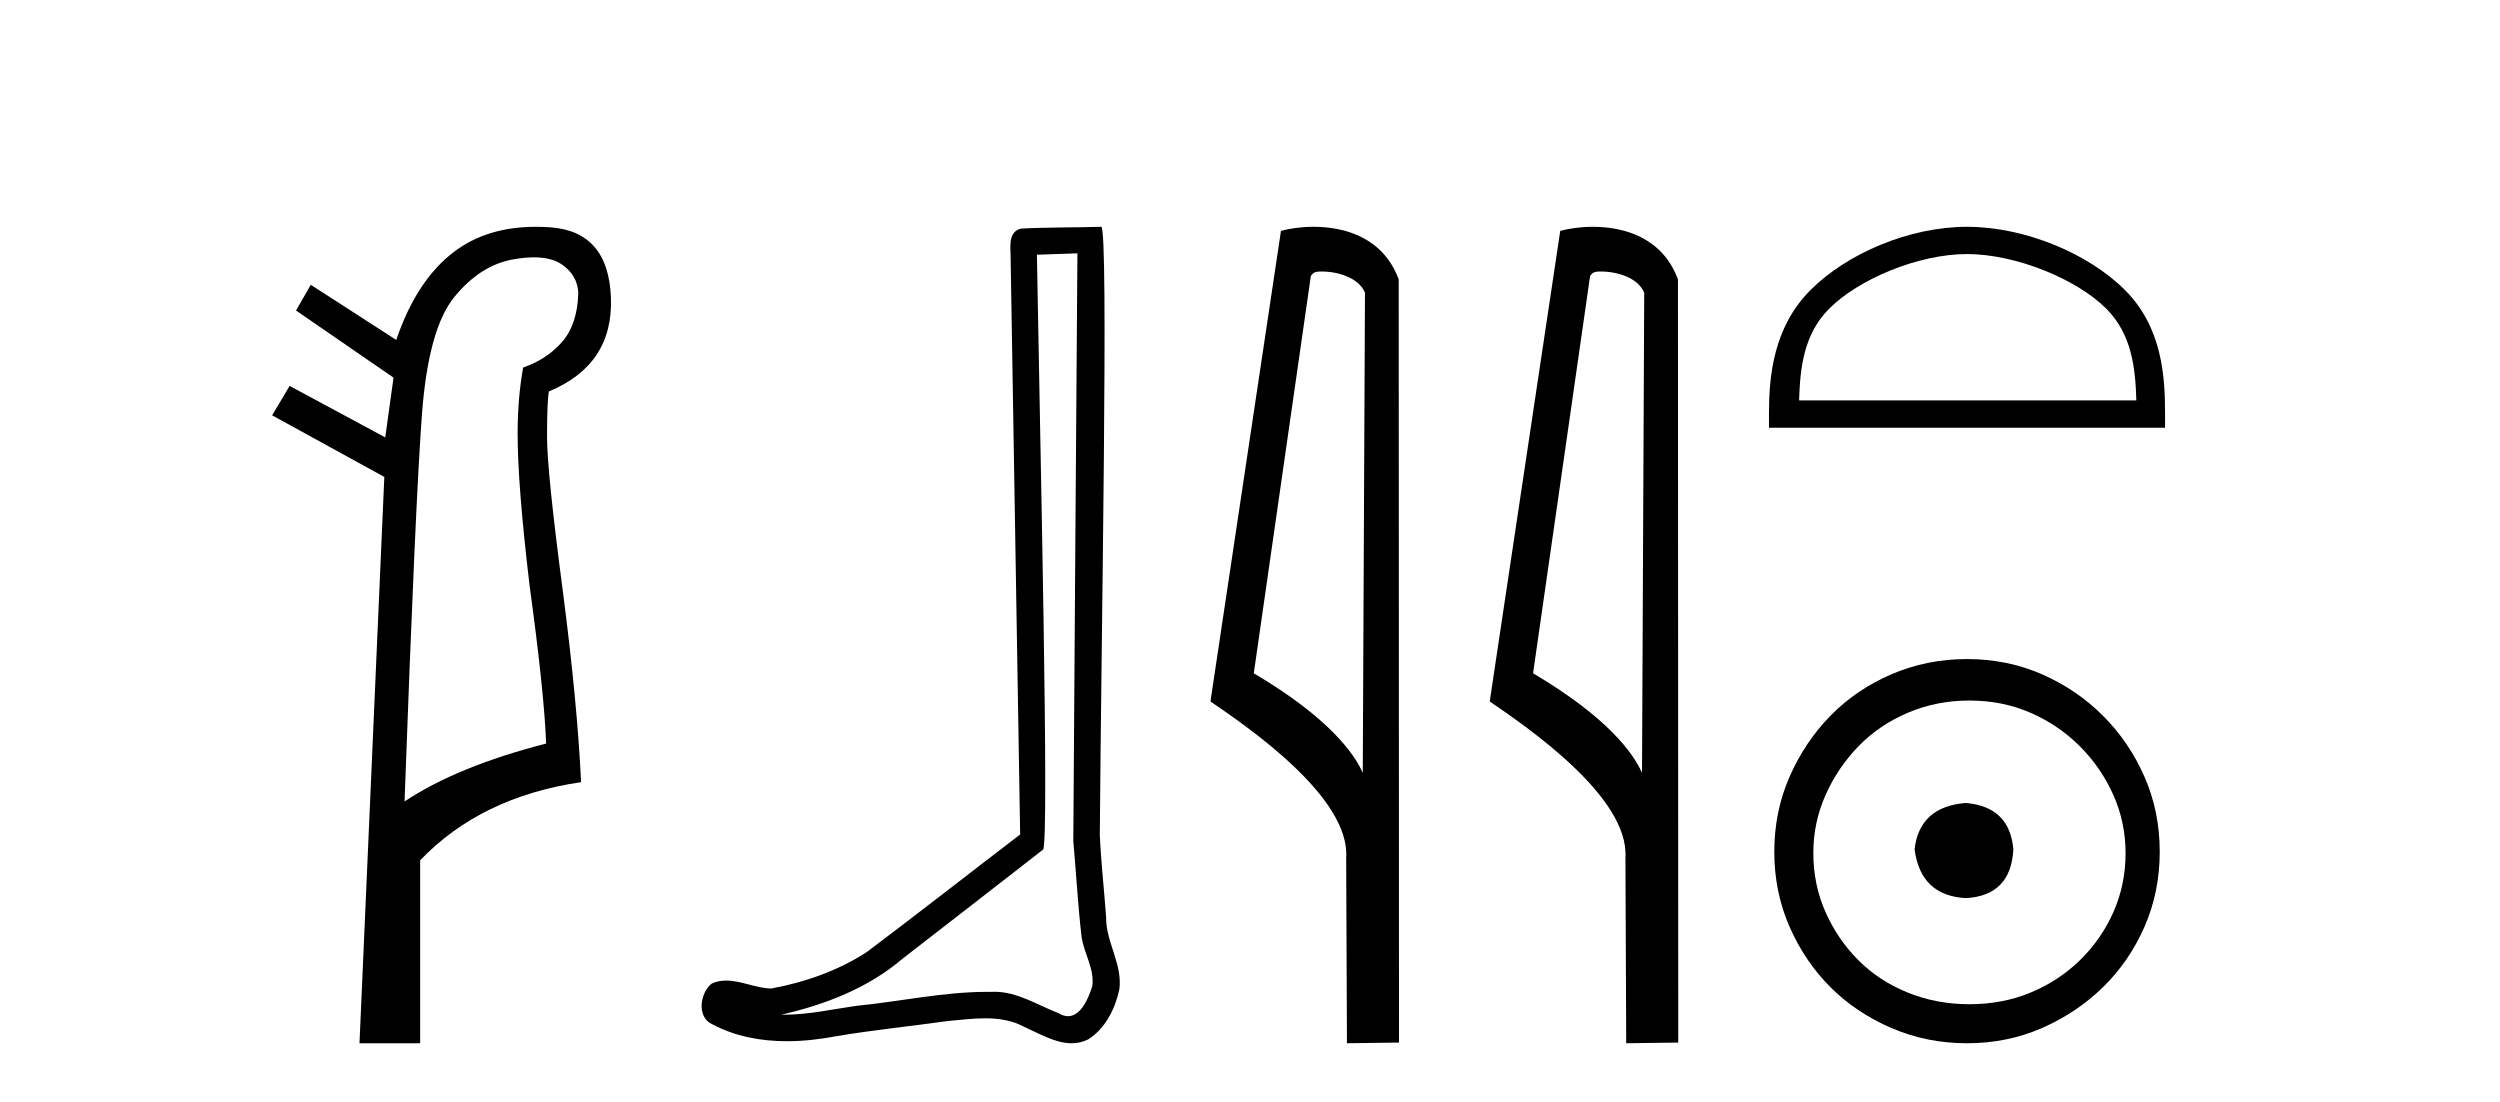 <?xml version='1.0' encoding='UTF-8' standalone='yes'?><svg xmlns='http://www.w3.org/2000/svg' xmlns:xlink='http://www.w3.org/1999/xlink' width='93.0' height='41.0' ><path d='M 19.864 9.573 Q 20.498 9.573 20.88 9.824 Q 21.479 10.218 21.513 10.902 Q 21.479 12.064 20.914 12.714 Q 20.35 13.364 19.461 13.672 Q 19.256 14.801 19.256 16.134 Q 19.256 18.05 19.7 21.777 Q 20.248 25.779 20.316 27.66 Q 16.998 28.515 15.049 29.815 Q 15.459 18.528 15.699 15.382 Q 15.938 12.235 16.896 11.056 Q 17.854 9.876 19.068 9.653 Q 19.506 9.573 19.864 9.573 ZM 19.932 8.437 Q 18.12 8.437 16.896 9.363 Q 15.494 10.423 14.741 12.646 L 11.561 10.594 L 11.013 11.551 L 14.639 14.048 L 14.331 16.271 L 10.774 14.356 L 10.124 15.45 L 14.297 17.742 L 13.373 38.809 L 15.63 38.809 L 15.63 32.003 Q 17.888 29.644 21.616 29.096 Q 21.479 26.155 20.932 21.948 Q 20.35 17.537 20.35 16.237 Q 20.35 14.937 20.419 14.561 Q 22.813 13.569 22.727 11.09 Q 22.642 8.61 20.47 8.456 Q 20.195 8.437 19.932 8.437 Z' style='fill:#000000;stroke:none' /><path d='M 40.08 9.424 C 40.03 16.711 39.972 23.997 39.927 31.284 C 40.033 32.464 40.095 33.649 40.232 34.826 C 40.313 35.455 40.723 36.041 40.633 36.685 C 40.5 37.12 40.214 37.802 39.731 37.802 C 39.624 37.802 39.507 37.769 39.38 37.691 C 38.599 37.391 37.854 36.894 36.993 36.894 C 36.945 36.894 36.897 36.895 36.849 36.898 C 36.806 36.898 36.764 36.897 36.721 36.897 C 35.084 36.897 33.475 37.259 31.85 37.418 C 30.962 37.544 30.078 37.747 29.178 37.747 C 29.14 37.747 29.102 37.746 29.064 37.745 C 30.688 37.378 32.293 36.757 33.573 35.665 C 35.316 34.31 37.064 32.963 38.803 31.604 C 39.039 31.314 38.691 16.507 38.573 9.476 C 39.076 9.459 39.578 9.441 40.08 9.424 ZM 40.966 8.437 C 40.965 8.437 40.965 8.437 40.965 8.437 C 40.105 8.465 38.823 8.452 37.966 8.506 C 37.508 8.639 37.588 9.152 37.594 9.52 C 37.713 16.694 37.831 23.868 37.95 31.042 C 36.048 32.496 34.163 33.973 32.25 35.412 C 31.18 36.109 29.942 36.543 28.692 36.772 C 28.134 36.766 27.569 36.477 27.013 36.477 C 26.834 36.477 26.657 36.507 26.48 36.586 C 26.051 36.915 25.903 37.817 26.478 38.093 C 27.342 38.557 28.304 38.733 29.273 38.733 C 29.885 38.733 30.499 38.663 31.093 38.55 C 32.473 38.315 33.868 38.178 35.254 37.982 C 35.71 37.942 36.183 37.881 36.649 37.881 C 37.153 37.881 37.648 37.953 38.104 38.201 C 38.651 38.444 39.256 38.809 39.865 38.809 C 40.069 38.809 40.273 38.768 40.476 38.668 C 41.115 38.27 41.484 37.528 41.639 36.81 C 41.768 35.873 41.135 35.044 41.147 34.114 C 41.074 33.096 40.958 32.08 40.913 31.061 C 40.964 23.698 41.249 8.437 40.966 8.437 Z' style='fill:#000000;stroke:none' /><path d='M 49.165 10.1 C 49.789 10.1 50.554 10.34 50.777 10.89 L 50.695 28.751 L 50.695 28.751 C 50.378 28.034 49.437 26.699 46.641 25.046 L 48.764 10.263 C 48.863 10.157 48.861 10.1 49.165 10.1 ZM 50.695 28.751 L 50.695 28.751 C 50.695 28.751 50.695 28.751 50.695 28.751 L 50.695 28.751 L 50.695 28.751 ZM 48.868 8.437 C 48.389 8.437 47.958 8.505 47.652 8.588 L 45.029 26.094 C 46.417 27.044 50.23 29.648 50.078 31.91 L 50.106 38.809 L 52.043 38.783 L 52.032 10.393 C 51.456 8.837 50.025 8.437 48.868 8.437 Z' style='fill:#000000;stroke:none' /><path d='M 59.553 10.1 C 60.177 10.1 60.942 10.34 61.165 10.89 L 61.083 28.751 L 61.083 28.751 C 60.766 28.034 59.825 26.699 57.03 25.046 L 59.152 10.263 C 59.251 10.157 59.249 10.1 59.553 10.1 ZM 61.083 28.751 L 61.083 28.751 C 61.083 28.751 61.083 28.751 61.083 28.751 L 61.083 28.751 L 61.083 28.751 ZM 59.256 8.437 C 58.778 8.437 58.346 8.505 58.041 8.588 L 55.418 26.094 C 56.805 27.044 60.618 29.648 60.466 31.91 L 60.495 38.809 L 62.431 38.783 L 62.42 10.393 C 61.845 8.837 60.414 8.437 59.256 8.437 Z' style='fill:#000000;stroke:none' /><path d='M 73.173 9.451 C 74.985 9.451 77.254 10.382 78.351 11.48 C 79.312 12.44 79.437 13.713 79.472 14.896 L 66.927 14.896 C 66.962 13.713 67.088 12.44 68.048 11.48 C 69.146 10.382 71.361 9.451 73.173 9.451 ZM 73.173 8.437 C 71.023 8.437 68.71 9.43 67.354 10.786 C 65.964 12.176 65.806 14.007 65.806 15.377 L 65.806 15.911 L 80.54 15.911 L 80.54 15.377 C 80.54 14.007 80.436 12.176 79.045 10.786 C 77.69 9.43 75.323 8.437 73.173 8.437 Z' style='fill:#000000;stroke:none' /><path d='M 73.128 29.871 C 71.978 29.962 71.343 30.537 71.222 31.595 C 71.373 32.745 72.009 33.35 73.128 33.41 C 74.247 33.35 74.837 32.745 74.897 31.595 C 74.806 30.537 74.217 29.962 73.128 29.871 ZM 73.264 26.06 C 74.081 26.06 74.837 26.211 75.532 26.514 C 76.228 26.816 76.841 27.232 77.37 27.761 C 77.899 28.291 78.315 28.896 78.618 29.576 C 78.92 30.257 79.071 30.975 79.071 31.731 C 79.071 32.518 78.92 33.251 78.618 33.932 C 78.315 34.612 77.899 35.21 77.37 35.724 C 76.841 36.238 76.228 36.639 75.532 36.926 C 74.837 37.214 74.081 37.357 73.264 37.357 C 72.447 37.357 71.683 37.214 70.973 36.926 C 70.262 36.639 69.649 36.238 69.135 35.724 C 68.621 35.21 68.212 34.612 67.91 33.932 C 67.607 33.251 67.456 32.518 67.456 31.731 C 67.456 30.975 67.607 30.257 67.91 29.576 C 68.212 28.896 68.621 28.291 69.135 27.761 C 69.649 27.232 70.262 26.816 70.973 26.514 C 71.683 26.211 72.447 26.06 73.264 26.06 ZM 73.173 24.517 C 72.175 24.517 71.237 24.706 70.36 25.084 C 69.483 25.462 68.727 25.977 68.091 26.627 C 67.456 27.277 66.95 28.034 66.571 28.896 C 66.193 29.758 66.004 30.688 66.004 31.686 C 66.004 32.684 66.193 33.614 66.571 34.476 C 66.95 35.338 67.456 36.087 68.091 36.722 C 68.727 37.357 69.483 37.864 70.36 38.242 C 71.237 38.62 72.175 38.809 73.173 38.809 C 74.171 38.809 75.101 38.62 75.963 38.242 C 76.826 37.864 77.582 37.357 78.232 36.722 C 78.882 36.087 79.397 35.338 79.775 34.476 C 80.153 33.614 80.342 32.684 80.342 31.686 C 80.342 30.688 80.153 29.758 79.775 28.896 C 79.397 28.034 78.882 27.277 78.232 26.627 C 77.582 25.977 76.826 25.462 75.963 25.084 C 75.101 24.706 74.171 24.517 73.173 24.517 Z' style='fill:#000000;stroke:none' /></svg>